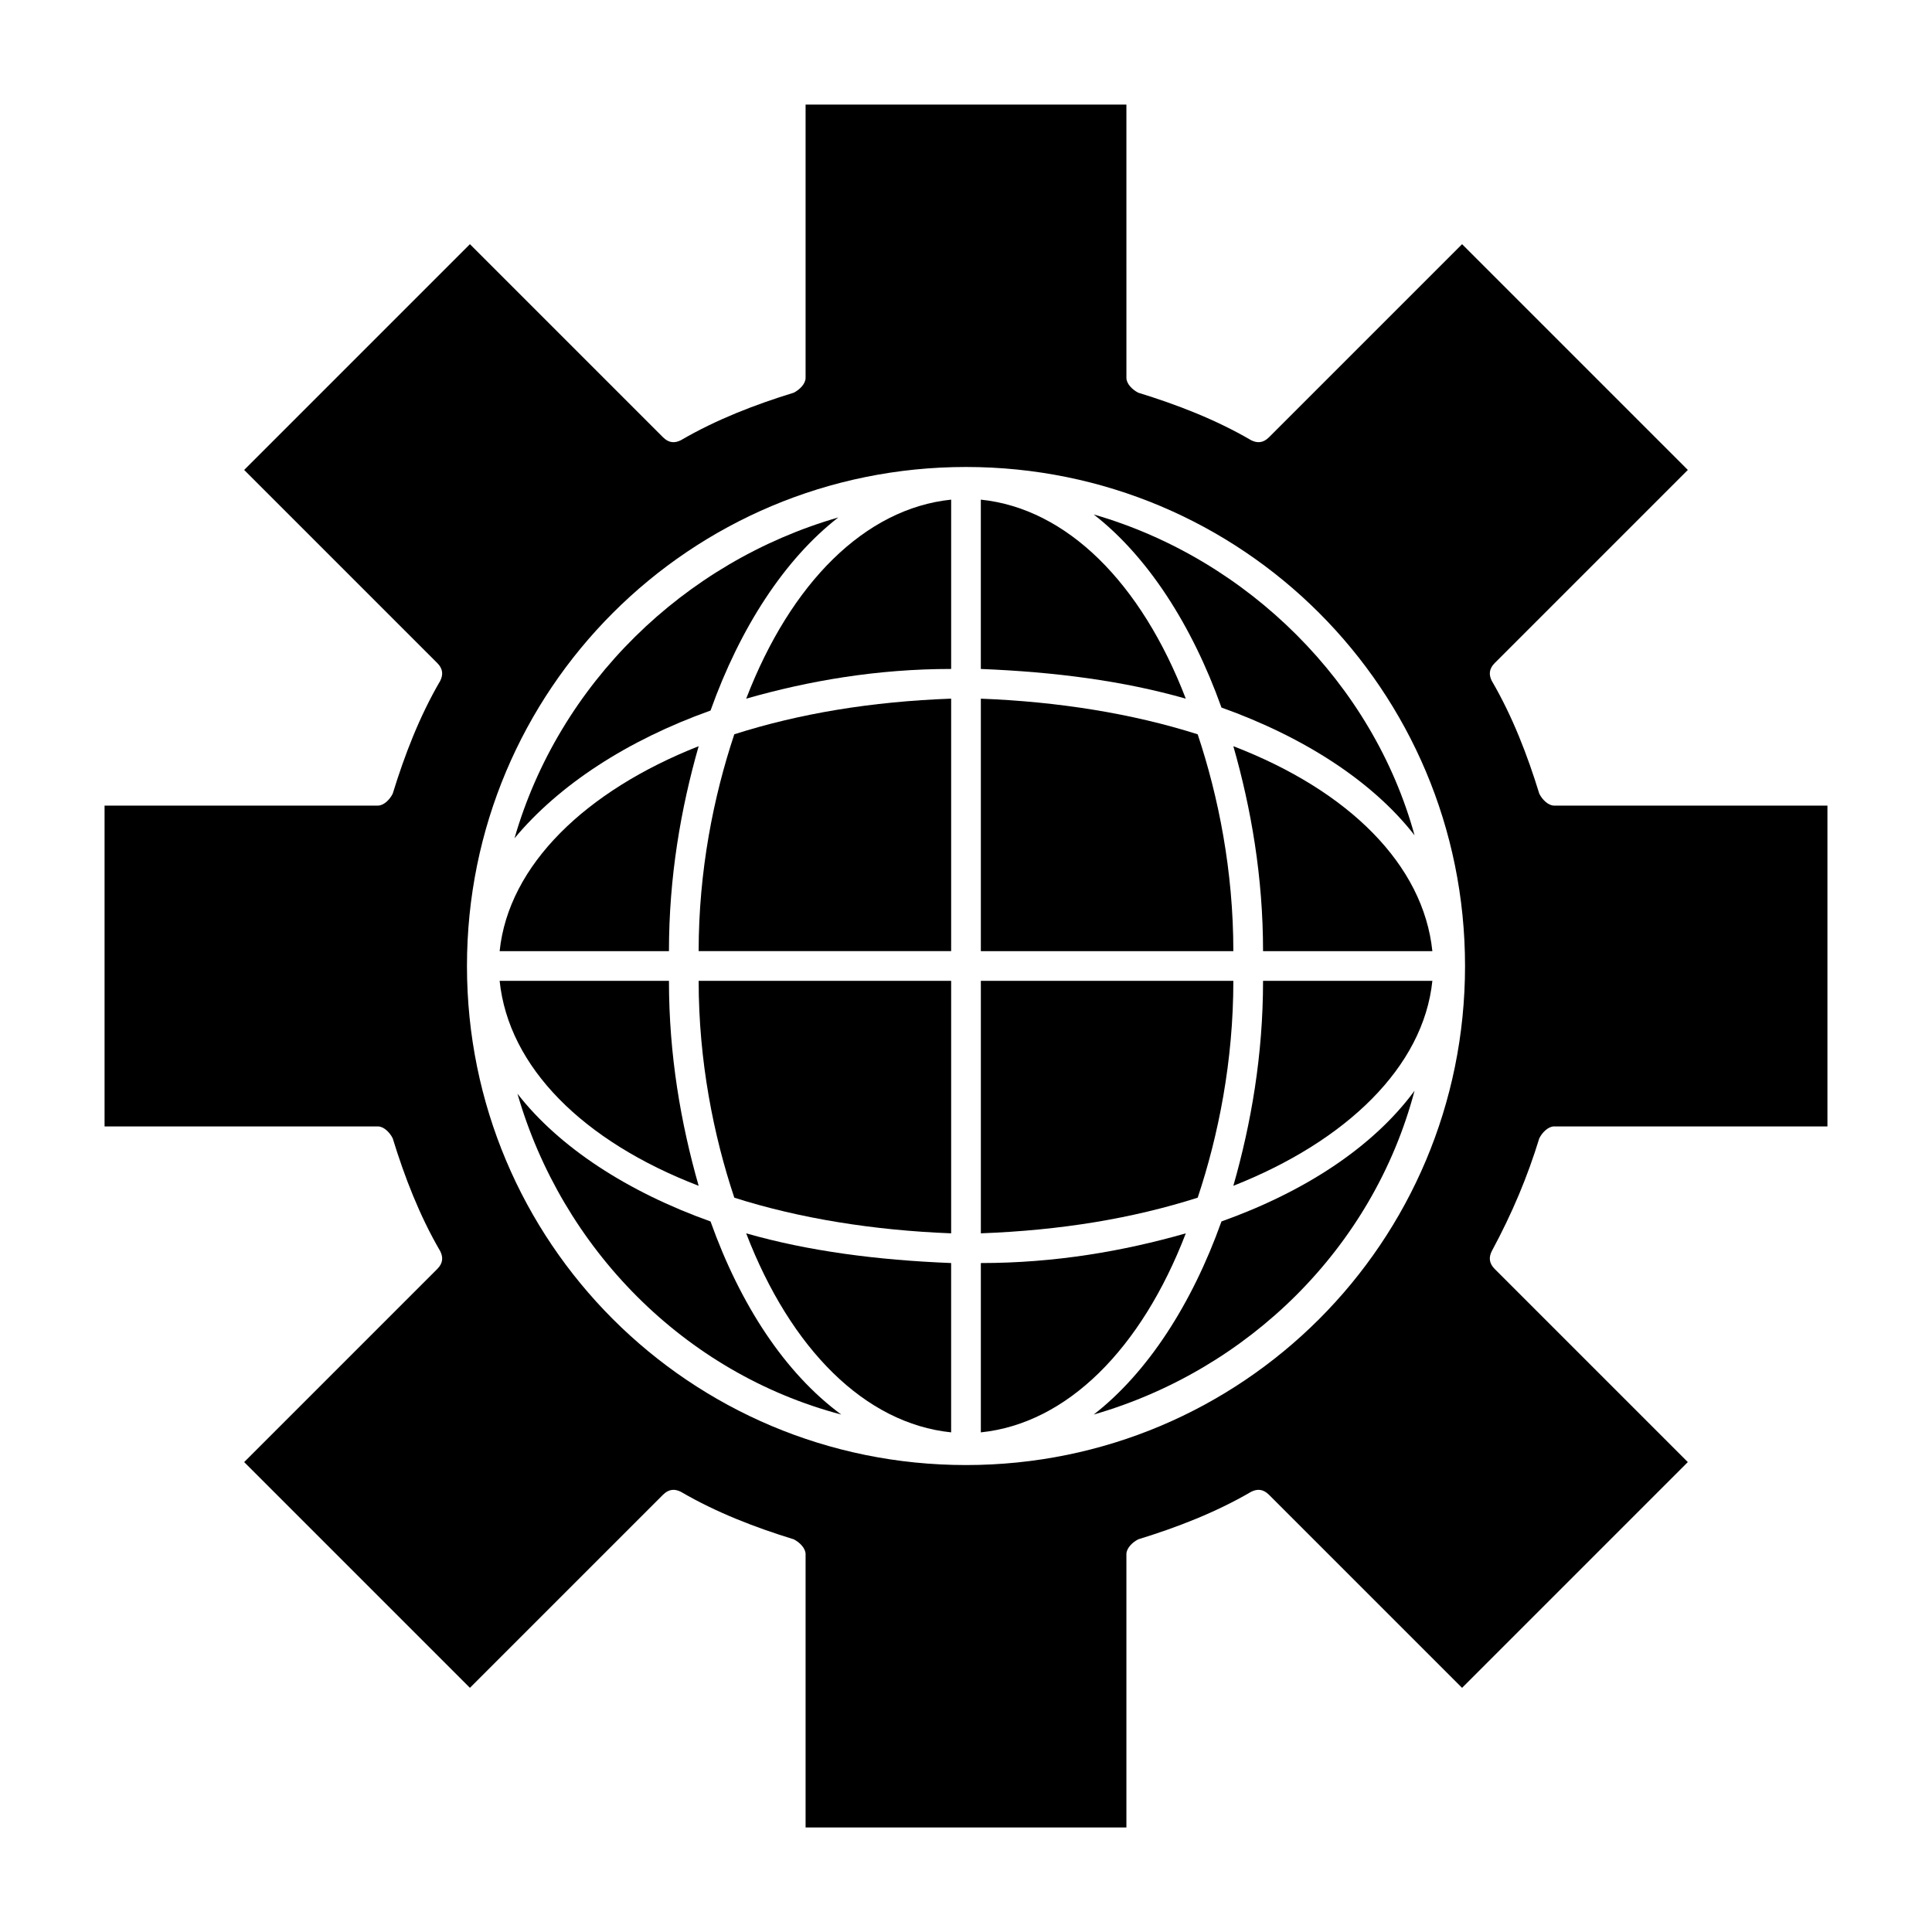 <?xml version="1.0" encoding="UTF-8"?>
<!-- Uploaded to: SVG Repo, www.svgrepo.com, Generator: SVG Repo Mixer Tools -->
<svg fill="#000000" width="800px" height="800px" version="1.1" viewBox="144 144 512 512" xmlns="http://www.w3.org/2000/svg">
 <g>
  <path d="m338.6 461.4c17.32 5.512 37 8.66 57.465 9.445v-66.914l-66.914 0.004c0 21.254 3.938 40.934 9.449 57.465z"/>
  <path d="m396.06 523.59v-44.871c-19.68-0.789-37.785-3.148-54.316-7.871 11.809 30.699 31.488 50.379 54.316 52.742z"/>
  <path d="m332.3 332.3c7.871-22.043 19.68-40.148 33.852-51.168-40.934 11.809-73.996 44.082-85.805 85.02 11.805-14.172 29.91-25.98 51.953-33.852z"/>
  <path d="m329.15 396.06h66.914v-66.914c-21.254 0.789-40.148 3.938-57.465 9.445-5.512 16.535-9.449 36.215-9.449 57.469z"/>
  <path d="m329.15 341.75c-29.914 11.809-50.383 31.488-52.742 54.316h44.871c0-19.68 3.148-37.785 7.871-54.316z"/>
  <path d="m403.93 276.41v44.871c19.68 0.789 37.785 3.148 54.316 7.871-11.805-30.699-31.488-50.379-54.316-52.742z"/>
  <path d="m332.3 467.7c-22.043-7.871-40.148-19.68-51.168-33.852 11.809 40.934 44.082 73.996 85.805 85.02-14.957-11.023-26.766-29.129-34.637-51.168z"/>
  <path d="m329.15 458.25c-4.723-16.531-7.871-34.637-7.871-54.316h-44.871c2.363 22.828 22.043 42.512 52.742 54.316z"/>
  <path d="m341.75 329.15c16.531-4.723 34.637-7.871 54.316-7.871v-44.871c-22.828 2.363-42.508 22.043-54.316 52.742z"/>
  <path d="m470.85 341.75c4.723 16.531 7.871 34.637 7.871 54.316h44.871c-2.363-22.828-22.043-42.508-52.742-54.316z"/>
  <path d="m433.85 280.34c14.168 11.02 25.977 29.125 33.852 51.168 22.043 7.871 40.148 19.68 51.168 33.852-11.023-40.148-44.086-73.211-85.02-85.02z"/>
  <path d="m551.93 445.66c0.789-1.574 2.363-3.148 3.938-3.148h72.422v-85.02h-72.422c-1.574 0-3.148-1.574-3.938-3.148-3.148-10.234-7.086-20.469-12.594-29.914-0.789-1.574-0.789-3.148 0.789-4.723l51.168-51.168-59.828-59.828-51.168 51.168c-1.574 1.574-3.148 1.574-4.723 0.789-9.445-5.512-19.68-9.445-29.914-12.594-1.574-0.789-3.148-2.363-3.148-3.938l-0.004-72.422h-85.02v72.422c0 1.574-1.574 3.148-3.148 3.938-10.234 3.148-20.469 7.086-29.914 12.594-1.574 0.789-3.148 0.789-4.723-0.789l-51.168-51.168-59.828 59.828 51.168 51.168c1.574 1.574 1.574 3.148 0.789 4.723-5.512 9.445-9.445 19.68-12.594 29.914-0.789 1.574-2.363 3.148-3.938 3.148h-72.422v85.02h72.422c1.574 0 3.148 1.574 3.938 3.148 3.148 10.234 7.086 20.469 12.594 29.914 0.789 1.574 0.789 3.148-0.789 4.723l-51.168 51.168 59.828 59.828 51.168-51.168c1.574-1.574 3.148-1.574 4.723-0.789 9.445 5.512 19.68 9.445 29.914 12.594 1.574 0.789 3.148 2.363 3.148 3.938v72.426h85.02v-72.422c0-1.574 1.574-3.148 3.148-3.938 10.234-3.148 20.469-7.086 29.914-12.594 1.574-0.789 3.148-0.789 4.723 0.789l51.168 51.168 59.828-59.828-51.168-51.168c-1.574-1.574-1.574-3.148-0.789-4.723 5.512-10.238 9.449-19.684 12.598-29.918zm-151.93 86.594c-73.211 0-132.25-59.039-132.25-132.25s59.039-132.25 132.25-132.25c73.207 0 132.25 59.039 132.25 132.25 0 73.207-59.043 132.25-132.25 132.25z"/>
  <path d="m470.85 458.25c29.914-11.809 50.383-31.488 52.742-54.316h-44.871c0 19.68-3.148 37.785-7.871 54.316z"/>
  <path d="m461.4 338.6c-17.32-5.512-37-8.66-57.465-9.445v66.914l66.914-0.004c0-21.254-3.938-40.934-9.449-57.465z"/>
  <path d="m470.85 403.93h-66.914v66.914c21.254-0.789 40.148-3.938 57.465-9.445 5.512-16.535 9.449-36.215 9.449-57.469z"/>
  <path d="m467.7 467.7c-7.871 22.043-19.68 40.148-33.852 51.168 40.934-11.809 73.996-44.082 85.02-85.805-11.023 14.957-29.129 26.762-51.168 34.637z"/>
  <path d="m458.25 470.85c-16.531 4.723-34.637 7.871-54.316 7.871v44.871c22.828-2.363 42.512-22.043 54.316-52.742z"/>
 </g>
</svg>